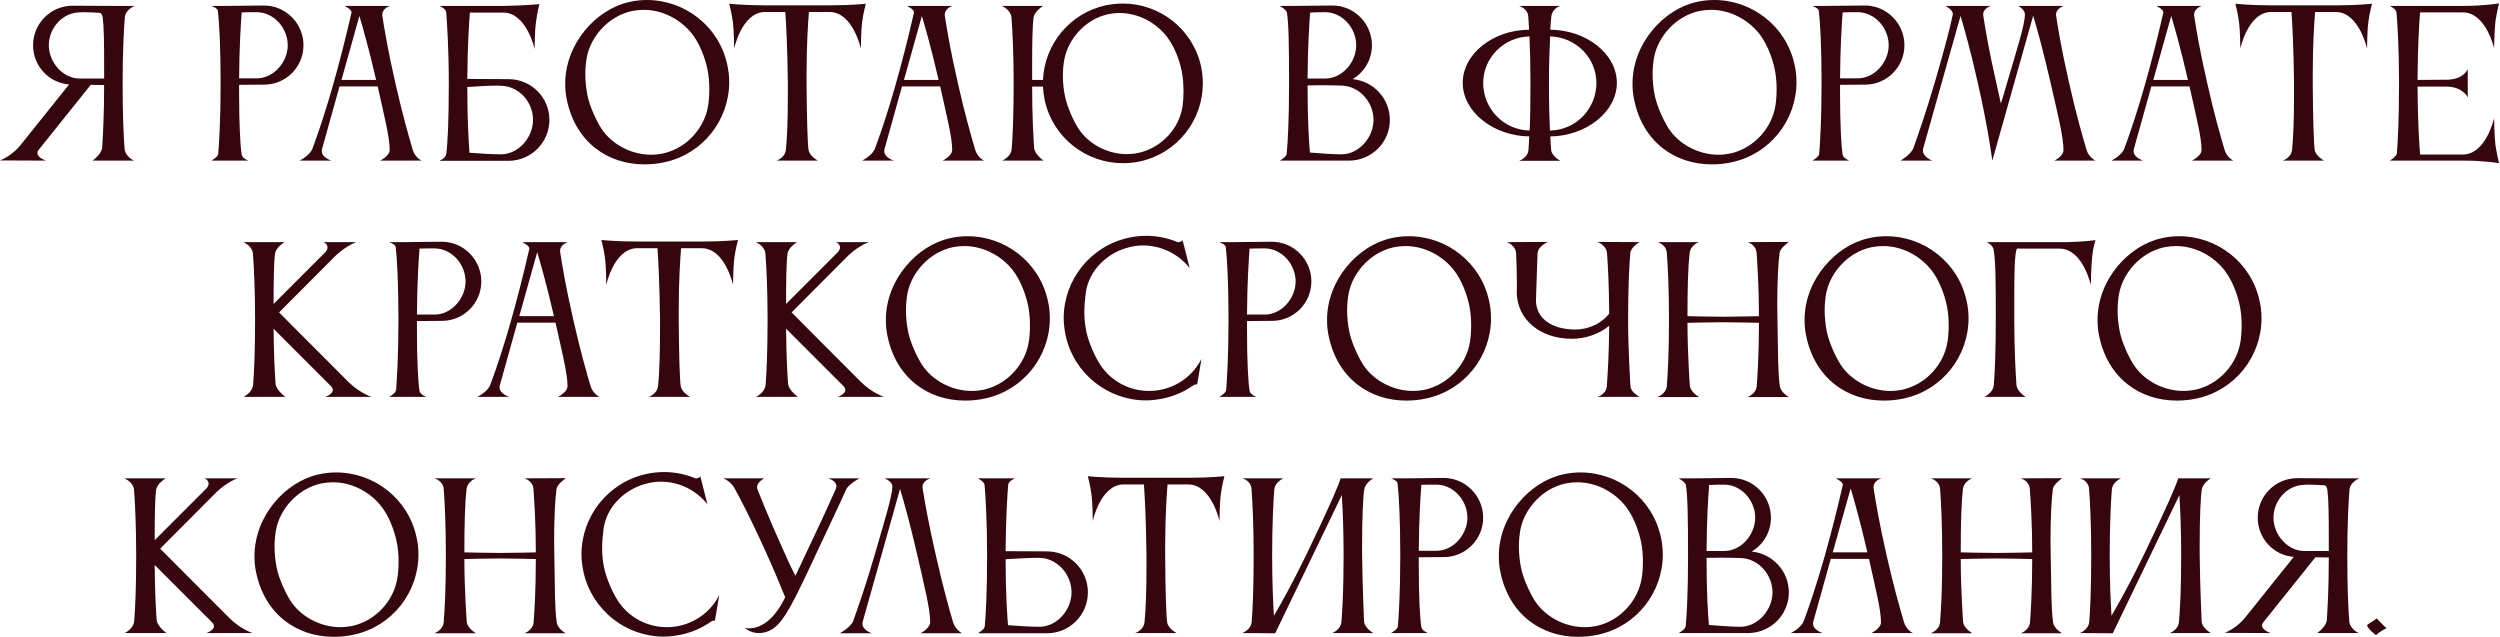 <?xml version="1.0" encoding="UTF-8"?> <svg xmlns="http://www.w3.org/2000/svg" width="1016" height="259" viewBox="0 0 1016 259" fill="none"><path d="M19.84 18.399C19.84 25.279 25.52 31.919 32.4 31.919H42.32V25.919C42.32 17.999 42.24 10.879 41.76 7.199C41.68 6.479 41.36 5.839 40.96 5.279C38.96 5.119 36.64 4.959 34.48 4.959C33.6 4.959 32.8 4.959 32 5.039C25.2 5.359 19.84 11.519 19.84 18.399ZM50.64 60.479C50.96 63.759 54.48 65.279 54.48 65.279H37.6C37.6 65.279 41.28 62.719 41.52 59.999C41.84 55.119 42.32 46.639 42.32 34.559L36.88 34.479L15.6 61.039C15.28 61.439 15.2 61.919 15.2 62.239C15.2 64.159 18.72 65.279 18.72 65.279L-0 65.199C-0 65.199 5.28 63.279 8.96 58.159L9.12 57.999L28.08 34.319C19.84 33.679 13.44 26.799 13.44 18.399C13.44 9.519 20.64 2.319 29.52 2.319L45.2 2.399H54.72C54.72 2.399 51.04 3.839 50.72 7.039C50.32 12.159 49.84 21.519 49.84 33.839C49.84 46.879 50.24 55.599 50.64 60.479ZM107.336 34.399L97.177 34.479V37.679C97.177 50.959 97.656 59.359 98.216 62.799C98.376 64.319 100.936 65.279 100.936 65.279H85.897C85.897 65.279 88.457 63.919 88.697 62.559C89.016 58.399 89.656 49.039 89.656 33.839C89.656 18.799 89.097 9.039 88.537 4.319C88.376 3.279 85.897 2.399 85.897 2.399H91.737L107.256 2.239C116.136 2.239 123.336 9.519 123.336 18.399C123.336 27.199 116.216 34.399 107.336 34.399ZM104.776 4.959H102.936C101.416 4.959 99.737 4.959 98.216 5.039C97.897 9.359 97.257 18.959 97.177 31.839H104.376C111.256 31.839 116.936 25.199 116.936 18.399C116.936 11.519 111.576 5.279 104.776 4.959ZM138.777 32.479H152.857C149.897 19.679 147.417 11.039 146.057 6.479L138.777 32.479ZM121.737 65.279C121.737 65.279 125.897 63.279 127.017 60.319C132.697 45.039 137.977 26.319 142.857 5.119C142.857 5.119 142.857 5.039 142.857 4.959C142.857 3.759 139.977 2.399 139.977 2.399H158.537C158.537 2.399 155.337 3.279 155.337 6.079C155.337 6.239 155.417 6.399 155.417 6.639C156.137 11.359 157.577 20.239 160.697 33.839C163.497 46.319 166.217 55.759 167.737 60.879C168.697 64.079 171.337 65.279 171.337 65.279H154.457C154.457 65.279 158.377 63.439 158.377 60.879C158.377 55.759 156.057 46.719 153.497 35.119H137.977L130.857 60.639C130.777 60.879 130.777 61.199 130.777 61.439C130.777 64.079 134.697 65.279 134.697 65.279H121.737ZM203.993 34.879C203.353 34.879 202.633 34.799 201.833 34.799C198.313 34.799 193.673 35.119 189.913 35.359C189.913 49.039 190.473 57.759 190.793 62.079C195.033 62.399 200.073 62.719 203.593 62.719C210.713 62.719 216.633 55.839 216.633 48.719C216.633 41.599 211.113 35.199 203.993 34.879ZM181.353 5.039C181.113 3.359 178.553 2.399 178.553 2.399H205.113C213.433 2.239 219.193 1.679 219.193 1.679C219.193 1.679 218.233 5.679 217.833 8.879C217.273 12.879 217.273 19.919 217.273 19.919C217.273 19.919 213.993 5.119 204.553 5.119H190.953C190.633 9.359 189.993 18.959 189.913 32.079L206.633 32.159C215.833 32.159 223.273 39.519 223.273 48.719C223.273 57.919 215.833 65.359 206.633 65.359H178.553C178.633 65.279 181.113 64.399 181.353 62.559C181.913 58.959 182.393 48.879 182.393 33.999C182.393 19.759 181.673 9.439 181.353 5.039ZM238.506 23.119C238.106 25.199 237.866 27.599 237.866 30.159C237.866 33.039 238.186 35.999 238.746 38.799C239.786 43.679 242.426 49.119 244.346 52.159C248.346 58.399 256.266 62.879 264.586 62.879C266.186 62.879 267.786 62.719 269.386 62.399C279.226 60.239 286.426 51.839 287.786 42.879C288.106 41.119 288.266 38.639 288.266 36.079C288.266 33.519 288.026 30.719 287.546 28.319C286.426 23.039 284.266 17.679 281.306 13.839C276.826 8.079 269.466 3.999 261.626 3.999C260.026 3.999 258.426 4.159 256.826 4.479C247.306 6.559 240.186 14.719 238.506 23.119ZM230.346 40.479C229.866 38.319 229.706 36.079 229.706 33.999C229.706 17.599 242.426 3.679 255.786 0.799C258.186 0.239 260.506 -0.001 262.906 -0.001C278.266 -0.001 292.186 10.639 295.546 26.239C296.106 28.639 296.346 31.039 296.346 33.359C296.346 48.719 285.706 62.559 270.106 65.919C267.306 66.559 264.586 66.799 261.866 66.799C246.986 66.799 233.866 57.759 230.346 40.479ZM337.706 2.159C346.026 2.159 351.866 1.519 351.866 1.519C351.866 1.519 350.826 5.439 350.426 8.639C349.866 12.639 349.866 19.759 349.866 19.759C349.866 19.759 346.586 4.879 337.146 4.879H328.746C328.426 8.879 327.786 17.919 327.786 30.159V33.839C327.866 46.879 328.186 58.239 328.586 60.879C328.986 63.519 332.426 65.279 332.426 65.279H315.546C315.546 65.279 318.986 64.239 319.386 60.879C319.866 56.399 320.186 48.799 320.186 37.759V33.839C320.026 19.519 319.466 9.279 319.146 4.879H310.426C301.386 5.439 298.346 19.759 298.346 19.759C298.346 19.759 298.346 12.639 297.786 8.639C297.386 5.439 296.346 1.519 296.346 1.519C296.346 1.519 302.186 2.159 310.506 2.159H337.706ZM367.371 32.479H381.451C378.491 19.679 376.011 11.039 374.651 6.479L367.371 32.479ZM350.331 65.279C350.331 65.279 354.491 63.279 355.611 60.319C361.291 45.039 366.571 26.319 371.451 5.119C371.451 5.119 371.451 5.039 371.451 4.959C371.451 3.759 368.571 2.399 368.571 2.399H387.131C387.131 2.399 383.931 3.279 383.931 6.079C383.931 6.239 384.011 6.399 384.011 6.639C384.731 11.359 386.171 20.239 389.291 33.839C392.091 46.319 394.811 55.759 396.331 60.879C397.291 64.079 399.931 65.279 399.931 65.279H383.051C383.051 65.279 386.971 63.439 386.971 60.879C386.971 55.759 384.651 46.719 382.091 35.119H366.571L359.451 60.639C359.371 60.879 359.371 61.199 359.371 61.439C359.371 64.079 363.291 65.279 363.291 65.279H350.331ZM432.586 23.919C432.186 25.919 431.946 28.319 431.946 30.799C431.946 33.599 432.266 36.479 432.826 39.199C433.866 43.919 436.346 49.279 438.266 52.239C442.186 58.319 449.866 62.639 457.946 62.639C459.466 62.639 461.066 62.479 462.586 62.159C472.186 60.079 479.306 51.999 480.586 43.199C480.826 41.599 480.986 39.439 480.986 37.119C480.986 34.399 480.746 31.519 480.266 28.959C479.226 23.839 477.066 18.559 474.186 14.879C469.866 9.279 462.666 5.279 454.986 5.279C453.466 5.279 451.946 5.439 450.426 5.759C441.146 7.759 434.266 15.679 432.586 23.919ZM423.866 35.199H419.466C419.466 47.039 419.946 55.279 420.266 60.079C420.506 62.799 424.106 65.279 424.106 65.279H407.306C407.306 65.279 410.826 63.839 411.146 60.559C411.546 55.679 411.946 46.879 411.946 33.839C411.946 21.519 411.466 12.239 411.066 7.119C410.746 3.919 407.146 2.399 407.146 2.399H423.946C423.946 2.399 420.346 4.559 420.026 7.279C419.546 11.039 419.466 18.319 419.466 26.319V32.479H423.866C424.506 18.079 434.666 5.359 449.386 2.159C451.706 1.679 454.026 1.439 456.346 1.439C471.306 1.439 484.746 11.759 488.106 26.959C488.586 29.279 488.826 31.599 488.826 33.919C488.826 48.879 478.506 62.239 463.306 65.599C460.986 66.079 458.666 66.319 456.346 66.319C441.386 66.319 427.946 55.999 424.586 40.799C424.186 38.879 423.946 37.039 423.866 35.199ZM522.997 5.119C522.757 3.839 520.037 2.399 520.037 2.399H525.877L541.477 2.239C550.357 2.239 557.557 9.519 557.557 18.399C557.557 24.239 554.437 29.359 549.717 32.159C558.197 32.959 564.837 40.079 564.837 48.719C564.837 57.919 557.397 65.279 548.197 65.279H520.117C520.117 65.279 522.757 63.839 522.917 62.479C523.317 58.239 523.877 49.039 523.877 33.919C523.877 18.879 523.717 9.199 522.997 5.119ZM558.197 48.719C558.197 41.599 552.597 35.119 545.477 34.799C543.317 34.719 540.357 34.639 537.397 34.639C535.317 34.639 533.237 34.719 531.397 34.719C531.397 48.799 531.957 57.679 532.357 61.999C536.597 62.319 541.637 62.719 545.157 62.719C552.277 62.719 558.197 55.839 558.197 48.719ZM538.997 4.959H537.317C535.717 4.959 534.037 5.039 532.437 5.119C532.117 9.439 531.477 18.959 531.397 31.919H538.597C545.477 31.919 551.157 25.279 551.157 18.399C551.157 11.519 545.797 5.279 538.997 4.959ZM602.773 33.759C602.773 44.239 611.173 52.879 621.653 53.039C621.893 48.159 621.973 41.839 621.973 33.839C621.973 26.319 621.813 19.839 621.573 14.799C611.413 15.039 602.773 23.199 602.773 33.759ZM648.773 33.759C648.773 23.199 640.133 15.039 629.973 14.799C629.733 19.839 629.493 26.319 629.493 33.839C629.493 41.839 629.653 48.159 629.893 53.039C640.373 52.959 648.773 44.239 648.773 33.759ZM657.093 33.679C657.093 45.519 644.533 55.279 630.053 55.439C630.133 57.679 630.293 59.519 630.373 60.959C630.693 63.519 634.133 65.359 634.133 65.359H617.333C617.333 65.359 620.933 64.239 621.173 60.879C621.173 60.879 621.413 57.599 621.493 55.439C607.013 55.279 594.453 45.519 594.453 33.679C594.453 21.839 606.853 12.159 621.413 12.079C621.333 9.919 621.173 8.159 621.093 6.719C620.853 3.359 617.333 2.399 617.333 2.399H634.133C634.053 2.399 630.853 3.359 630.453 6.719C630.293 8.159 630.133 9.999 630.053 12.079C644.613 12.159 657.093 21.839 657.093 33.679ZM672.256 23.119C671.856 25.199 671.616 27.599 671.616 30.159C671.616 33.039 671.936 35.999 672.496 38.799C673.536 43.679 676.176 49.119 678.096 52.159C682.096 58.399 690.016 62.879 698.336 62.879C699.936 62.879 701.536 62.719 703.136 62.399C712.976 60.239 720.176 51.839 721.536 42.879C721.856 41.119 722.016 38.639 722.016 36.079C722.016 33.519 721.776 30.719 721.296 28.319C720.176 23.039 718.016 17.679 715.056 13.839C710.576 8.079 703.216 3.999 695.376 3.999C693.776 3.999 692.176 4.159 690.576 4.479C681.056 6.559 673.936 14.719 672.256 23.119ZM664.096 40.479C663.616 38.319 663.456 36.079 663.456 33.999C663.456 17.599 676.176 3.679 689.536 0.799C691.936 0.239 694.256 -0.001 696.656 -0.001C712.016 -0.001 725.936 10.639 729.296 26.239C729.856 28.639 730.096 31.039 730.096 33.359C730.096 48.719 719.456 62.559 703.856 65.919C701.056 66.559 698.336 66.799 695.616 66.799C680.736 66.799 667.616 57.759 664.096 40.479ZM757.961 34.399L747.801 34.479V37.679C747.801 50.959 748.281 59.359 748.841 62.799C749.001 64.319 751.561 65.279 751.561 65.279H736.521C736.521 65.279 739.081 63.919 739.321 62.559C739.641 58.399 740.281 49.039 740.281 33.839C740.281 18.799 739.721 9.039 739.161 4.319C739.001 3.279 736.521 2.399 736.521 2.399H742.361L757.881 2.239C766.761 2.239 773.961 9.519 773.961 18.399C773.961 27.199 766.841 34.399 757.961 34.399ZM755.401 4.959H753.561C752.041 4.959 750.361 4.959 748.841 5.039C748.521 9.359 747.881 18.959 747.801 31.839H755.001C761.881 31.839 767.561 25.199 767.561 18.399C767.561 11.519 762.201 5.279 755.401 4.959ZM811.322 33.759C811.962 36.639 812.602 39.679 813.162 42.079C813.962 39.599 814.762 36.879 815.562 34.079C819.802 19.599 822.922 9.999 822.922 5.839C822.922 4.159 820.842 2.639 820.202 2.399H838.842C838.842 2.399 835.562 3.279 835.562 6.079C835.562 6.239 835.642 6.399 835.642 6.639C836.362 11.359 837.802 20.239 840.922 33.839C843.722 46.319 846.442 55.759 847.962 60.879C848.922 64.079 851.642 65.279 851.642 65.279H834.842C834.842 65.279 838.602 63.519 838.602 60.959C838.602 55.599 836.202 46.079 833.402 33.839C830.282 20.239 827.722 11.119 826.282 6.399L809.722 65.119H809.642C809.642 65.119 808.202 53.119 803.802 33.759C800.762 20.239 798.202 11.199 796.762 6.479L781.562 60.399C781.482 60.719 781.482 60.959 781.482 61.199C781.482 63.919 785.322 65.279 785.322 65.279H772.362C772.362 65.279 776.602 62.879 777.642 60.079C779.402 55.119 782.762 45.599 786.522 32.719C790.362 19.519 792.682 10.559 793.562 6.159C793.562 5.999 793.642 5.919 793.642 5.759C793.642 3.839 790.602 2.399 790.602 2.399H809.162C809.162 2.399 805.962 3.199 805.962 5.999C805.962 6.159 806.042 6.319 806.042 6.559C806.762 11.279 808.202 20.159 811.322 33.759ZM875.105 32.479H889.185C886.225 19.679 883.745 11.039 882.385 6.479L875.105 32.479ZM858.065 65.279C858.065 65.279 862.225 63.279 863.345 60.319C869.025 45.039 874.305 26.319 879.185 5.119C879.185 5.119 879.185 5.039 879.185 4.959C879.185 3.759 876.305 2.399 876.305 2.399H894.865C894.865 2.399 891.665 3.279 891.665 6.079C891.665 6.239 891.745 6.399 891.745 6.639C892.465 11.359 893.905 20.239 897.025 33.839C899.825 46.319 902.545 55.759 904.065 60.879C905.025 64.079 907.665 65.279 907.665 65.279H890.785C890.785 65.279 894.705 63.439 894.705 60.879C894.705 55.759 892.385 46.719 889.825 35.119H874.305L867.185 60.639C867.105 60.879 867.105 61.199 867.105 61.439C867.105 64.079 871.025 65.279 871.025 65.279H858.065ZM949.816 2.159C958.136 2.159 963.976 1.519 963.976 1.519C963.976 1.519 962.936 5.439 962.536 8.639C961.976 12.639 961.976 19.759 961.976 19.759C961.976 19.759 958.696 4.879 949.256 4.879H940.856C940.536 8.879 939.896 17.919 939.896 30.159V33.839C939.976 46.879 940.296 58.239 940.696 60.879C941.096 63.519 944.536 65.279 944.536 65.279H927.656C927.656 65.279 931.096 64.239 931.496 60.879C931.976 56.399 932.296 48.799 932.296 37.759V33.839C932.136 19.519 931.576 9.279 931.256 4.879H922.536C913.496 5.439 910.456 19.759 910.456 19.759C910.456 19.759 910.456 12.639 909.896 8.639C909.496 5.439 908.456 1.519 908.456 1.519C908.456 1.519 914.296 2.159 922.616 2.159H949.816ZM974.089 62.399C974.409 58.479 974.969 49.439 974.969 33.679C974.969 19.679 974.329 9.599 973.929 5.039C973.769 3.599 971.209 2.399 971.209 2.399H1001.45C1009.69 2.399 1015.61 1.359 1015.61 1.359C1015.61 1.359 1014.65 5.279 1014.17 8.479C1013.69 12.559 1013.61 19.599 1013.61 19.599C1013.61 19.599 1010.33 5.039 1000.89 5.039H983.529C983.129 9.519 982.569 19.279 982.489 32.479L994.569 32.399C1001.37 32.239 1002.89 28.079 1002.89 28.079V39.599C1002.89 39.599 1001.13 35.439 994.649 35.199H982.489C982.569 49.999 983.209 58.959 983.529 62.799H1000.97C1010.33 62.719 1013.61 47.999 1013.61 47.999C1013.61 47.999 1013.69 55.119 1014.17 59.119C1014.65 62.319 1015.61 66.319 1015.61 66.319C1015.61 66.319 1009.69 65.279 1001.45 65.279H971.209C971.209 65.279 973.769 63.839 974.089 62.399ZM111.745 103.199C111.265 107.199 111.185 114.959 111.185 123.519L132.305 102.399C132.865 101.679 133.105 101.039 133.105 100.559C133.105 99.119 131.505 98.399 131.505 98.399H144.865C144.865 98.399 141.025 99.599 136.465 103.839L113.425 126.959C113.425 126.959 134.625 148.319 141.745 155.359C146.145 159.679 150.945 161.279 150.945 161.279H132.225C132.225 161.279 135.265 160.239 135.265 158.479C135.265 157.999 135.025 157.439 134.465 156.879L111.185 133.599C111.265 144.079 111.665 151.439 111.985 155.919C112.225 158.639 115.985 161.279 115.985 161.279H98.945C98.945 161.279 102.545 159.679 102.865 156.399C103.265 151.519 103.665 142.799 103.665 129.759C103.665 117.439 103.185 108.159 102.785 103.039C102.465 99.839 98.865 98.399 98.865 98.399H115.665C115.665 98.399 112.065 100.479 111.745 103.199ZM179.602 130.399L169.442 130.479V133.679C169.442 146.959 169.922 155.359 170.482 158.799C170.642 160.319 173.202 161.279 173.202 161.279H158.162C158.162 161.279 160.722 159.919 160.962 158.559C161.282 154.399 161.922 145.039 161.922 129.839C161.922 114.799 161.362 105.039 160.802 100.319C160.642 99.279 158.162 98.399 158.162 98.399H164.002L179.522 98.239C188.402 98.239 195.602 105.519 195.602 114.399C195.602 123.199 188.482 130.399 179.602 130.399ZM177.042 100.959H175.202C173.682 100.959 172.002 100.959 170.482 101.039C170.162 105.359 169.522 114.959 169.442 127.839H176.642C183.522 127.839 189.202 121.199 189.202 114.399C189.202 107.519 183.842 101.279 177.042 100.959ZM211.043 128.479H225.123C222.163 115.679 219.683 107.039 218.323 102.479L211.043 128.479ZM194.003 161.279C194.003 161.279 198.163 159.279 199.283 156.319C204.963 141.039 210.243 122.319 215.123 101.119C215.123 101.119 215.123 101.039 215.123 100.959C215.123 99.759 212.243 98.399 212.243 98.399H230.803C230.803 98.399 227.603 99.279 227.603 102.079C227.603 102.239 227.683 102.399 227.683 102.639C228.403 107.359 229.843 116.239 232.963 129.839C235.763 142.319 238.483 151.759 240.003 156.879C240.963 160.079 243.603 161.279 243.603 161.279H226.723C226.723 161.279 230.643 159.439 230.643 156.879C230.643 151.759 228.323 142.719 225.763 131.119H210.243L203.123 156.639C203.043 156.879 203.043 157.199 203.043 157.439C203.043 160.079 206.963 161.279 206.963 161.279H194.003ZM285.753 98.159C294.073 98.159 299.913 97.519 299.913 97.519C299.913 97.519 298.873 101.439 298.473 104.639C297.913 108.639 297.913 115.759 297.913 115.759C297.913 115.759 294.633 100.879 285.193 100.879H276.793C276.473 104.879 275.833 113.919 275.833 126.159V129.839C275.913 142.879 276.233 154.239 276.633 156.879C277.033 159.519 280.473 161.279 280.473 161.279H263.593C263.593 161.279 267.033 160.239 267.433 156.879C267.913 152.399 268.233 144.799 268.233 133.759V129.839C268.073 115.519 267.513 105.279 267.193 100.879H258.473C249.433 101.439 246.393 115.759 246.393 115.759C246.393 115.759 246.393 108.639 245.833 104.639C245.433 101.439 244.393 97.519 244.393 97.519C244.393 97.519 250.233 98.159 258.553 98.159H285.753ZM320.026 103.199C319.546 107.199 319.466 114.959 319.466 123.519L340.586 102.399C341.146 101.679 341.386 101.039 341.386 100.559C341.386 99.119 339.786 98.399 339.786 98.399H353.146C353.146 98.399 349.306 99.599 344.746 103.839L321.706 126.959C321.706 126.959 342.906 148.319 350.026 155.359C354.426 159.679 359.226 161.279 359.226 161.279H340.506C340.506 161.279 343.546 160.239 343.546 158.479C343.546 157.999 343.306 157.439 342.746 156.879L319.466 133.599C319.546 144.079 319.946 151.439 320.266 155.919C320.506 158.639 324.266 161.279 324.266 161.279H307.226C307.226 161.279 310.826 159.679 311.146 156.399C311.546 151.519 311.946 142.799 311.946 129.759C311.946 117.439 311.466 108.159 311.066 103.039C310.746 99.839 307.146 98.399 307.146 98.399H323.946C323.946 98.399 320.346 100.479 320.026 103.199ZM368.818 119.119C368.418 121.199 368.178 123.599 368.178 126.159C368.178 129.039 368.498 131.999 369.058 134.799C370.098 139.679 372.738 145.119 374.658 148.159C378.658 154.399 386.578 158.879 394.898 158.879C396.498 158.879 398.098 158.719 399.698 158.399C409.538 156.239 416.738 147.839 418.098 138.879C418.418 137.119 418.578 134.639 418.578 132.079C418.578 129.519 418.338 126.719 417.858 124.319C416.738 119.039 414.578 113.679 411.618 109.839C407.138 104.079 399.778 99.999 391.938 99.999C390.338 99.999 388.738 100.159 387.138 100.479C377.618 102.559 370.498 110.719 368.818 119.119ZM360.658 136.479C360.178 134.319 360.018 132.079 360.018 129.999C360.018 113.599 372.738 99.679 386.098 96.799C388.498 96.239 390.818 95.999 393.218 95.999C408.578 95.999 422.498 106.639 425.858 122.239C426.418 124.639 426.658 127.039 426.658 129.359C426.658 144.719 416.018 158.559 400.418 161.919C397.618 162.559 394.898 162.799 392.178 162.799C377.298 162.799 364.178 153.759 360.658 136.479ZM441.244 119.039C440.924 121.679 440.684 124.239 440.684 126.799C440.684 129.439 440.924 131.999 441.484 134.719C442.524 139.599 445.084 145.039 447.084 148.159C451.404 154.799 458.844 158.879 466.924 158.879C468.604 158.879 470.364 158.719 472.124 158.319C479.404 156.719 485.164 151.999 488.284 145.839L486.524 156.239C486.124 156.079 485.324 156.319 484.684 156.799C481.244 159.199 477.244 160.959 472.844 161.919C470.444 162.399 468.044 162.719 465.724 162.719C450.364 162.719 436.524 151.999 433.084 136.399C432.604 133.999 432.284 131.599 432.284 129.279C432.284 113.919 443.004 100.079 458.604 96.639C461.004 96.079 463.484 95.839 465.884 95.839C470.284 95.839 474.604 96.719 478.524 98.399C478.844 98.559 480.364 98.239 480.604 97.599L483.484 108.959C479.004 103.279 472.044 99.759 464.604 99.759C462.924 99.759 461.244 99.919 459.564 100.319C450.044 102.399 442.444 109.919 441.244 119.039ZM516.946 130.399L506.786 130.479V133.679C506.786 146.959 507.266 155.359 507.826 158.799C507.986 160.319 510.546 161.279 510.546 161.279H495.506C495.506 161.279 498.066 159.919 498.306 158.559C498.626 154.399 499.266 145.039 499.266 129.839C499.266 114.799 498.706 105.039 498.146 100.319C497.986 99.279 495.506 98.399 495.506 98.399H501.346L516.866 98.239C525.746 98.239 532.946 105.519 532.946 114.399C532.946 123.199 525.826 130.399 516.946 130.399ZM514.386 100.959H512.546C511.026 100.959 509.346 100.959 507.826 101.039C507.506 105.359 506.866 114.959 506.786 127.839H513.986C520.866 127.839 526.546 121.199 526.546 114.399C526.546 107.519 521.186 101.279 514.386 100.959ZM548.115 119.119C547.715 121.199 547.475 123.599 547.475 126.159C547.475 129.039 547.795 131.999 548.355 134.799C549.395 139.679 552.035 145.119 553.955 148.159C557.955 154.399 565.875 158.879 574.195 158.879C575.795 158.879 577.395 158.719 578.995 158.399C588.835 156.239 596.035 147.839 597.395 138.879C597.715 137.119 597.875 134.639 597.875 132.079C597.875 129.519 597.635 126.719 597.155 124.319C596.035 119.039 593.875 113.679 590.915 109.839C586.435 104.079 579.075 99.999 571.235 99.999C569.635 99.999 568.035 100.159 566.435 100.479C556.915 102.559 549.795 110.719 548.115 119.119ZM539.955 136.479C539.475 134.319 539.315 132.079 539.315 129.999C539.315 113.599 552.035 99.679 565.395 96.799C567.795 96.239 570.115 95.999 572.515 95.999C587.875 95.999 601.795 106.639 605.155 122.239C605.715 124.639 605.955 127.039 605.955 129.359C605.955 144.719 595.315 158.559 579.715 161.919C576.915 162.559 574.195 162.799 571.475 162.799C556.595 162.799 543.475 153.759 539.955 136.479ZM649.181 161.279C649.181 161.279 652.781 160.319 653.021 156.959C653.341 152.239 653.901 143.759 653.981 132.399C649.981 135.679 644.621 137.679 638.701 137.679C626.381 137.679 616.381 130.239 616.381 118.319C616.381 118.319 616.381 118.239 616.461 118.159C616.461 110.399 616.301 105.759 616.141 102.879C615.901 99.599 612.381 98.399 612.381 98.399L629.021 98.319C629.021 98.319 625.021 100.079 624.861 102.959C624.701 106.239 624.221 122.079 624.221 122.079C624.221 129.679 631.101 133.919 640.141 133.919C645.901 133.919 651.021 131.279 653.981 127.439C653.901 115.439 653.421 107.439 653.101 102.959C652.861 99.599 649.181 98.319 649.181 98.319L666.381 98.399C666.381 98.399 662.861 100.239 662.541 102.879V102.959C662.141 107.759 661.661 116.639 661.661 129.919C661.661 142.319 662.621 156.959 662.621 156.959C662.781 159.599 666.381 161.279 666.381 161.279H649.181ZM677.393 156.799C677.793 151.999 678.273 143.199 678.273 129.839C678.273 117.279 677.793 107.759 677.393 102.719C677.153 99.359 673.633 98.399 673.633 98.399H690.433C689.713 98.639 686.993 99.999 686.673 102.719C686.033 108.239 685.793 116.719 685.793 128.479C686.273 128.479 694.193 128.719 700.273 128.719C706.273 128.719 714.593 128.479 714.833 128.479C714.833 116.559 714.193 107.599 713.873 102.719C713.633 99.359 710.193 98.399 710.193 98.399L726.993 98.319C726.513 98.719 723.473 100.879 723.233 102.719C722.673 106.959 722.273 114.239 722.273 123.759C722.273 125.679 722.353 127.759 722.353 129.839C722.593 143.119 722.513 150.959 723.313 156.879C723.633 159.519 726.993 161.359 726.993 161.359H710.193C710.193 161.359 713.713 160.159 713.953 156.799C714.273 152.159 714.833 143.839 714.833 131.199C714.753 131.199 705.793 130.959 700.193 130.959C694.353 130.959 686.273 131.199 685.793 131.199C685.793 143.679 686.753 156.719 686.753 156.719C686.993 159.359 690.513 161.359 690.513 161.359H673.553C673.553 161.359 677.153 160.159 677.393 156.799ZM742.178 119.119C741.778 121.199 741.538 123.599 741.538 126.159C741.538 129.039 741.858 131.999 742.418 134.799C743.458 139.679 746.098 145.119 748.018 148.159C752.018 154.399 759.938 158.879 768.258 158.879C769.858 158.879 771.458 158.719 773.058 158.399C782.898 156.239 790.098 147.839 791.458 138.879C791.778 137.119 791.938 134.639 791.938 132.079C791.938 129.519 791.698 126.719 791.218 124.319C790.098 119.039 787.938 113.679 784.978 109.839C780.498 104.079 773.138 99.999 765.298 99.999C763.698 99.999 762.098 100.159 760.498 100.479C750.978 102.559 743.858 110.719 742.178 119.119ZM734.018 136.479C733.538 134.319 733.378 132.079 733.378 129.999C733.378 113.599 746.098 99.679 759.458 96.799C761.858 96.239 764.178 95.999 766.578 95.999C781.938 95.999 795.858 106.639 799.218 122.239C799.778 124.639 800.018 127.039 800.018 129.359C800.018 144.719 789.378 158.559 773.778 161.919C770.978 162.559 768.258 162.799 765.538 162.799C750.658 162.799 737.538 153.759 734.018 136.479ZM810.283 156.479C810.683 151.599 811.083 142.879 811.083 129.839C811.083 115.519 811.083 106.479 810.203 101.439C809.883 99.519 807.403 98.399 807.403 98.399H840.123C847.003 98.239 851.643 97.599 851.643 97.599C851.643 97.599 850.683 100.079 850.283 104.079C849.803 108.559 849.723 115.839 849.723 115.839C849.723 115.839 846.443 101.039 837.003 101.039H819.643C818.683 103.199 818.603 111.839 818.603 121.759V129.839C818.603 142.319 819.163 151.519 819.483 156.479C819.723 159.199 823.243 161.279 823.243 161.279H806.443C806.443 161.279 809.963 159.759 810.283 156.479ZM861.24 119.119C860.84 121.199 860.6 123.599 860.6 126.159C860.6 129.039 860.92 131.999 861.48 134.799C862.52 139.679 865.16 145.119 867.08 148.159C871.08 154.399 879 158.879 887.32 158.879C888.92 158.879 890.52 158.719 892.12 158.399C901.96 156.239 909.16 147.839 910.52 138.879C910.84 137.119 911 134.639 911 132.079C911 129.519 910.76 126.719 910.28 124.319C909.16 119.039 907 113.679 904.04 109.839C899.56 104.079 892.2 99.999 884.36 99.999C882.76 99.999 881.16 100.159 879.56 100.479C870.04 102.559 862.92 110.719 861.24 119.119ZM853.08 136.479C852.6 134.319 852.44 132.079 852.44 129.999C852.44 113.599 865.16 99.679 878.52 96.799C880.92 96.239 883.24 95.999 885.64 95.999C901 95.999 914.92 106.639 918.28 122.239C918.84 124.639 919.08 127.039 919.08 129.359C919.08 144.719 908.44 158.559 892.84 161.919C890.04 162.559 887.32 162.799 884.6 162.799C869.72 162.799 856.6 153.759 853.08 136.479ZM63.425 199.199C62.945 203.199 62.865 210.959 62.865 219.519L83.985 198.399C84.545 197.679 84.785 197.039 84.785 196.559C84.785 195.119 83.185 194.399 83.185 194.399H96.545C96.545 194.399 92.705 195.599 88.145 199.839L65.105 222.959C65.105 222.959 86.305 244.319 93.425 251.359C97.825 255.679 102.625 257.279 102.625 257.279H83.905C83.905 257.279 86.945 256.239 86.945 254.479C86.945 253.999 86.705 253.439 86.145 252.879L62.865 229.599C62.945 240.079 63.345 247.439 63.665 251.919C63.905 254.639 67.665 257.279 67.665 257.279H50.625C50.625 257.279 54.225 255.679 54.545 252.399C54.945 247.519 55.345 238.799 55.345 225.759C55.345 213.439 54.865 204.159 54.465 199.039C54.145 195.839 50.545 194.399 50.545 194.399H67.345C67.345 194.399 63.745 196.479 63.425 199.199ZM112.217 215.119C111.817 217.199 111.577 219.599 111.577 222.159C111.577 225.039 111.897 227.999 112.457 230.799C113.497 235.679 116.137 241.119 118.057 244.159C122.057 250.399 129.977 254.879 138.297 254.879C139.897 254.879 141.497 254.719 143.097 254.399C152.937 252.239 160.137 243.839 161.497 234.879C161.817 233.119 161.977 230.639 161.977 228.079C161.977 225.519 161.737 222.719 161.257 220.319C160.137 215.039 157.977 209.679 155.017 205.839C150.537 200.079 143.177 195.999 135.337 195.999C133.737 195.999 132.137 196.159 130.537 196.479C121.017 198.559 113.897 206.719 112.217 215.119ZM104.057 232.479C103.577 230.319 103.417 228.079 103.417 225.999C103.417 209.599 116.137 195.679 129.497 192.799C131.897 192.239 134.217 191.999 136.617 191.999C151.977 191.999 165.897 202.639 169.257 218.239C169.817 220.639 170.057 223.039 170.057 225.359C170.057 240.719 159.417 254.559 143.817 257.919C141.017 258.559 138.297 258.799 135.577 258.799C120.697 258.799 107.577 249.759 104.057 232.479ZM180.322 252.799C180.722 247.999 181.202 239.199 181.202 225.839C181.202 213.279 180.722 203.759 180.322 198.719C180.082 195.359 176.562 194.399 176.562 194.399H193.362C192.642 194.639 189.922 195.999 189.602 198.719C188.962 204.239 188.722 212.719 188.722 224.479C189.202 224.479 197.122 224.719 203.202 224.719C209.202 224.719 217.522 224.479 217.762 224.479C217.762 212.559 217.122 203.599 216.802 198.719C216.562 195.359 213.122 194.399 213.122 194.399L229.922 194.319C229.442 194.719 226.402 196.879 226.162 198.719C225.602 202.959 225.202 210.239 225.202 219.759C225.202 221.679 225.282 223.759 225.282 225.839C225.522 239.119 225.442 246.959 226.242 252.879C226.562 255.519 229.922 257.359 229.922 257.359H213.122C213.122 257.359 216.642 256.159 216.882 252.799C217.202 248.159 217.762 239.839 217.762 227.199C217.682 227.199 208.722 226.959 203.122 226.959C197.282 226.959 189.202 227.199 188.722 227.199C188.722 239.679 189.682 252.719 189.682 252.719C189.922 255.359 193.442 257.359 193.442 257.359H176.482C176.482 257.359 180.082 256.159 180.322 252.799ZM245.267 215.039C244.947 217.679 244.707 220.239 244.707 222.799C244.707 225.439 244.947 227.999 245.507 230.719C246.547 235.599 249.107 241.039 251.107 244.159C255.427 250.799 262.867 254.879 270.947 254.879C272.627 254.879 274.387 254.719 276.147 254.319C283.427 252.719 289.187 247.999 292.307 241.839L290.547 252.239C290.147 252.079 289.347 252.319 288.707 252.799C285.267 255.199 281.267 256.959 276.867 257.919C274.467 258.399 272.067 258.719 269.747 258.719C254.387 258.719 240.547 247.999 237.107 232.399C236.627 229.999 236.307 227.599 236.307 225.279C236.307 209.919 247.027 196.079 262.627 192.639C265.027 192.079 267.507 191.839 269.907 191.839C274.307 191.839 278.627 192.719 282.547 194.399C282.867 194.559 284.387 194.239 284.627 193.599L287.507 204.959C283.027 199.279 276.067 195.759 268.627 195.759C266.947 195.759 265.267 195.919 263.587 196.319C254.067 198.399 246.467 205.919 245.267 215.039ZM302.624 255.119C302.624 255.119 303.264 255.359 304.464 255.359C307.504 255.359 313.744 253.839 319.104 242.719C316.624 236.639 314.144 230.639 310.224 222.079C305.024 210.719 300.944 202.799 298.544 198.479C296.944 195.439 293.904 194.399 293.904 194.399H310.544C310.544 194.399 307.664 195.919 307.664 197.999C307.664 198.239 307.744 198.559 307.824 198.879C307.824 198.879 312.624 211.039 317.664 222.079C319.664 226.479 320.864 229.439 323.264 233.999C327.824 224.239 334.784 209.919 339.664 198.719C339.824 198.319 339.904 197.919 339.904 197.599C339.904 195.279 336.544 194.399 336.544 194.399H349.264C349.264 194.399 344.864 196.719 343.824 199.039C340.224 207.119 337.264 213.039 331.504 225.439C322.304 245.279 318.864 251.759 314.784 255.039C313.184 256.319 310.864 257.279 308.384 257.279C306.944 257.279 305.504 256.959 304.064 256.159C303.504 255.839 302.624 255.119 302.624 255.119ZM387.307 252.799C388.267 255.999 390.987 257.359 390.987 257.359H374.107C374.107 257.359 378.027 255.359 378.027 252.799C378.027 247.439 375.627 237.999 372.827 225.759C369.787 212.479 367.227 203.519 365.787 198.719L350.587 252.719C350.507 252.959 350.507 253.279 350.507 253.519C350.507 256.159 354.347 257.359 354.347 257.359H341.307C341.307 257.359 345.867 254.879 346.747 252.319C348.587 247.199 351.867 237.919 355.467 225.519C359.627 211.119 362.667 201.359 362.667 197.679C362.667 195.679 359.547 194.399 359.547 194.399H378.187C378.187 194.399 374.907 195.199 374.907 197.999C374.907 198.159 374.987 198.319 374.987 198.559C375.707 203.279 377.227 212.159 380.347 225.759C383.147 238.239 385.787 247.679 387.307 252.799ZM422.761 226.719H420.921C417.401 226.719 412.521 227.039 408.681 227.279C408.681 241.039 409.321 249.759 409.641 254.079C413.881 254.399 418.921 254.719 422.441 254.719C429.561 254.719 435.481 247.839 435.481 240.719C435.481 233.599 429.881 227.039 422.761 226.719ZM400.201 254.559C400.601 250.319 401.161 240.959 401.161 225.839C401.161 211.679 400.521 201.519 400.121 197.039C399.881 195.599 397.401 194.399 397.401 194.399H412.441C412.441 194.399 409.961 195.439 409.721 196.959C409.401 201.279 408.761 210.959 408.681 223.999L425.481 224.079C434.681 224.079 442.121 231.519 442.121 240.719C442.121 249.919 434.681 257.359 425.481 257.359H403.721H397.401C397.401 257.359 400.041 255.919 400.201 254.559ZM483.449 194.159C491.769 194.159 497.609 193.519 497.609 193.519C497.609 193.519 496.569 197.439 496.169 200.639C495.609 204.639 495.609 211.759 495.609 211.759C495.609 211.759 492.329 196.879 482.889 196.879H474.489C474.169 200.879 473.529 209.919 473.529 222.159V225.839C473.609 238.879 473.929 250.239 474.329 252.879C474.729 255.519 478.169 257.279 478.169 257.279H461.289C461.289 257.279 464.729 256.239 465.129 252.879C465.609 248.399 465.929 240.799 465.929 229.759V225.839C465.769 211.519 465.209 201.279 464.889 196.879H456.169C447.129 197.439 444.089 211.759 444.089 211.759C444.089 211.759 444.089 204.639 443.529 200.639C443.129 197.439 442.089 193.519 442.089 193.519C442.089 193.519 447.929 194.159 456.249 194.159H483.449ZM508.682 252.639C509.082 247.839 509.482 239.039 509.482 225.679C509.482 213.119 509.002 203.679 508.602 198.639C508.362 195.279 504.922 194.399 504.922 194.399H521.562C521.562 194.399 518.122 195.999 517.962 198.639H517.882C517.482 203.759 517.002 213.279 517.002 225.679C517.002 237.039 517.402 245.119 517.722 250.239C521.002 244.719 525.722 236.079 531.082 225.039C540.282 205.999 544.762 195.439 544.762 194.479C544.762 194.479 544.762 194.479 544.762 194.399H558.122C558.122 194.399 554.922 196.159 554.442 198.799C553.962 201.359 553.562 210.399 553.562 220.799V225.679C553.722 238.959 554.362 252.639 554.362 252.639C554.602 255.279 558.122 257.279 558.122 257.279H541.402C541.402 257.279 544.922 255.999 545.162 252.639C545.562 247.839 546.042 239.039 546.042 225.679C546.042 215.039 545.642 206.639 545.322 201.199L518.282 257.279V257.359L504.842 257.279C504.842 257.279 508.442 255.999 508.682 252.639ZM586.751 226.399L576.591 226.479V229.679C576.591 242.959 577.071 251.359 577.631 254.799C577.791 256.319 580.351 257.279 580.351 257.279H565.311C565.311 257.279 567.871 255.919 568.111 254.559C568.431 250.399 569.071 241.039 569.071 225.839C569.071 210.799 568.511 201.039 567.951 196.319C567.791 195.279 565.311 194.399 565.311 194.399H571.151L586.671 194.239C595.551 194.239 602.751 201.519 602.751 210.399C602.751 219.199 595.631 226.399 586.751 226.399ZM584.191 196.959H582.351C580.831 196.959 579.151 196.959 577.631 197.039C577.311 201.359 576.671 210.959 576.591 223.839H583.791C590.671 223.839 596.351 217.199 596.351 210.399C596.351 203.519 590.991 197.279 584.191 196.959ZM617.92 215.119C617.52 217.199 617.28 219.599 617.28 222.159C617.28 225.039 617.6 227.999 618.16 230.799C619.2 235.679 621.84 241.119 623.76 244.159C627.76 250.399 635.68 254.879 644 254.879C645.6 254.879 647.2 254.719 648.8 254.399C658.64 252.239 665.84 243.839 667.2 234.879C667.52 233.119 667.68 230.639 667.68 228.079C667.68 225.519 667.44 222.719 666.96 220.319C665.84 215.039 663.68 209.679 660.72 205.839C656.24 200.079 648.88 195.999 641.04 195.999C639.44 195.999 637.84 196.159 636.24 196.479C626.72 198.559 619.6 206.719 617.92 215.119ZM609.76 232.479C609.28 230.319 609.12 228.079 609.12 225.999C609.12 209.599 621.84 195.679 635.2 192.799C637.6 192.239 639.92 191.999 642.32 191.999C657.68 191.999 671.6 202.639 674.96 218.239C675.52 220.639 675.76 223.039 675.76 225.359C675.76 240.719 665.12 254.559 649.52 257.919C646.72 258.559 644 258.799 641.28 258.799C626.4 258.799 613.28 249.759 609.76 232.479ZM685.146 197.119C684.906 195.839 682.186 194.399 682.186 194.399H688.026L703.626 194.239C712.506 194.239 719.706 201.519 719.706 210.399C719.706 216.239 716.586 221.359 711.866 224.159C720.346 224.959 726.986 232.079 726.986 240.719C726.986 249.919 719.546 257.279 710.346 257.279H682.266C682.266 257.279 684.906 255.839 685.066 254.479C685.466 250.239 686.026 241.039 686.026 225.919C686.026 210.879 685.866 201.199 685.146 197.119ZM720.346 240.719C720.346 233.599 714.746 227.119 707.626 226.799C705.466 226.719 702.506 226.639 699.546 226.639C697.466 226.639 695.386 226.719 693.546 226.719C693.546 240.799 694.106 249.679 694.506 253.999C698.746 254.319 703.786 254.719 707.306 254.719C714.426 254.719 720.346 247.839 720.346 240.719ZM701.146 196.959H699.466C697.866 196.959 696.186 197.039 694.586 197.119C694.266 201.439 693.626 210.959 693.546 223.919H700.746C707.626 223.919 713.306 217.279 713.306 210.399C713.306 203.519 707.946 197.279 701.146 196.959ZM744.832 224.479H758.912C755.952 211.679 753.472 203.039 752.112 198.479L744.832 224.479ZM727.792 257.279C727.792 257.279 731.952 255.279 733.072 252.319C738.752 237.039 744.032 218.319 748.912 197.119C748.912 197.119 748.912 197.039 748.912 196.959C748.912 195.759 746.032 194.399 746.032 194.399H764.592C764.592 194.399 761.392 195.279 761.392 198.079C761.392 198.239 761.472 198.399 761.472 198.639C762.192 203.359 763.632 212.239 766.752 225.839C769.552 238.319 772.272 247.759 773.792 252.879C774.752 256.079 777.392 257.279 777.392 257.279H760.512C760.512 257.279 764.432 255.439 764.432 252.879C764.432 247.759 762.112 238.719 759.552 227.119H744.032L736.912 252.639C736.832 252.879 736.832 253.199 736.832 253.439C736.832 256.079 740.752 257.279 740.752 257.279H727.792ZM788.447 252.799C788.847 247.999 789.327 239.199 789.327 225.839C789.327 213.279 788.847 203.759 788.447 198.719C788.207 195.359 784.687 194.399 784.687 194.399H801.487C800.767 194.639 798.047 195.999 797.727 198.719C797.087 204.239 796.847 212.719 796.847 224.479C797.327 224.479 805.247 224.719 811.327 224.719C817.327 224.719 825.647 224.479 825.887 224.479C825.887 212.559 825.247 203.599 824.927 198.719C824.687 195.359 821.247 194.399 821.247 194.399L838.047 194.319C837.567 194.719 834.527 196.879 834.287 198.719C833.727 202.959 833.327 210.239 833.327 219.759C833.327 221.679 833.407 223.759 833.407 225.839C833.647 239.119 833.567 246.959 834.367 252.879C834.687 255.519 838.047 257.359 838.047 257.359H821.247C821.247 257.359 824.767 256.159 825.007 252.799C825.327 248.159 825.887 239.839 825.887 227.199C825.807 227.199 816.847 226.959 811.247 226.959C805.407 226.959 797.327 227.199 796.847 227.199C796.847 239.679 797.807 252.719 797.807 252.719C798.047 255.359 801.567 257.359 801.567 257.359H784.607C784.607 257.359 788.207 256.159 788.447 252.799ZM849.072 252.639C849.472 247.839 849.872 239.039 849.872 225.679C849.872 213.119 849.392 203.679 848.992 198.639C848.752 195.279 845.312 194.399 845.312 194.399H861.952C861.952 194.399 858.512 195.999 858.352 198.639H858.272C857.872 203.759 857.392 213.279 857.392 225.679C857.392 237.039 857.792 245.119 858.112 250.239C861.392 244.719 866.112 236.079 871.472 225.039C880.672 205.999 885.152 195.439 885.152 194.479C885.152 194.479 885.152 194.479 885.152 194.399H898.512C898.512 194.399 895.312 196.159 894.832 198.799C894.352 201.359 893.952 210.399 893.952 220.799V225.679C894.112 238.959 894.752 252.639 894.752 252.639C894.992 255.279 898.512 257.279 898.512 257.279H881.792C881.792 257.279 885.312 255.999 885.552 252.639C885.952 247.839 886.432 239.039 886.432 225.679C886.432 215.039 886.032 206.639 885.712 201.199L858.672 257.279V257.359L845.232 257.279C845.232 257.279 848.832 255.999 849.072 252.639ZM923.941 210.399C923.941 217.279 929.621 223.919 936.501 223.919H946.421V217.919C946.421 209.999 946.341 202.879 945.861 199.199C945.781 198.479 945.461 197.839 945.061 197.279C943.061 197.119 940.741 196.959 938.581 196.959C937.701 196.959 936.901 196.959 936.101 197.039C929.301 197.359 923.941 203.519 923.941 210.399ZM954.741 252.479C955.061 255.759 958.581 257.279 958.581 257.279H941.701C941.701 257.279 945.381 254.719 945.621 251.999C945.941 247.119 946.421 238.639 946.421 226.559L940.981 226.479L919.701 253.039C919.381 253.439 919.301 253.919 919.301 254.239C919.301 256.159 922.821 257.279 922.821 257.279L904.101 257.199C904.101 257.199 909.381 255.279 913.061 250.159L913.221 249.999L932.181 226.319C923.941 225.679 917.541 218.799 917.541 210.399C917.541 201.519 924.741 194.319 933.621 194.319L949.301 194.399H958.821C958.821 194.399 955.141 195.839 954.821 199.039C954.421 204.159 953.941 213.519 953.941 225.839C953.941 238.879 954.341 247.599 954.741 252.479ZM962.014 254.079C962.014 253.679 964.894 252.319 965.774 251.359C966.174 251.359 968.174 253.999 969.854 255.199C969.854 255.439 967.214 256.479 965.614 258.159C965.614 258.159 962.014 255.439 962.014 254.079Z" fill="#35060E"></path></svg> 